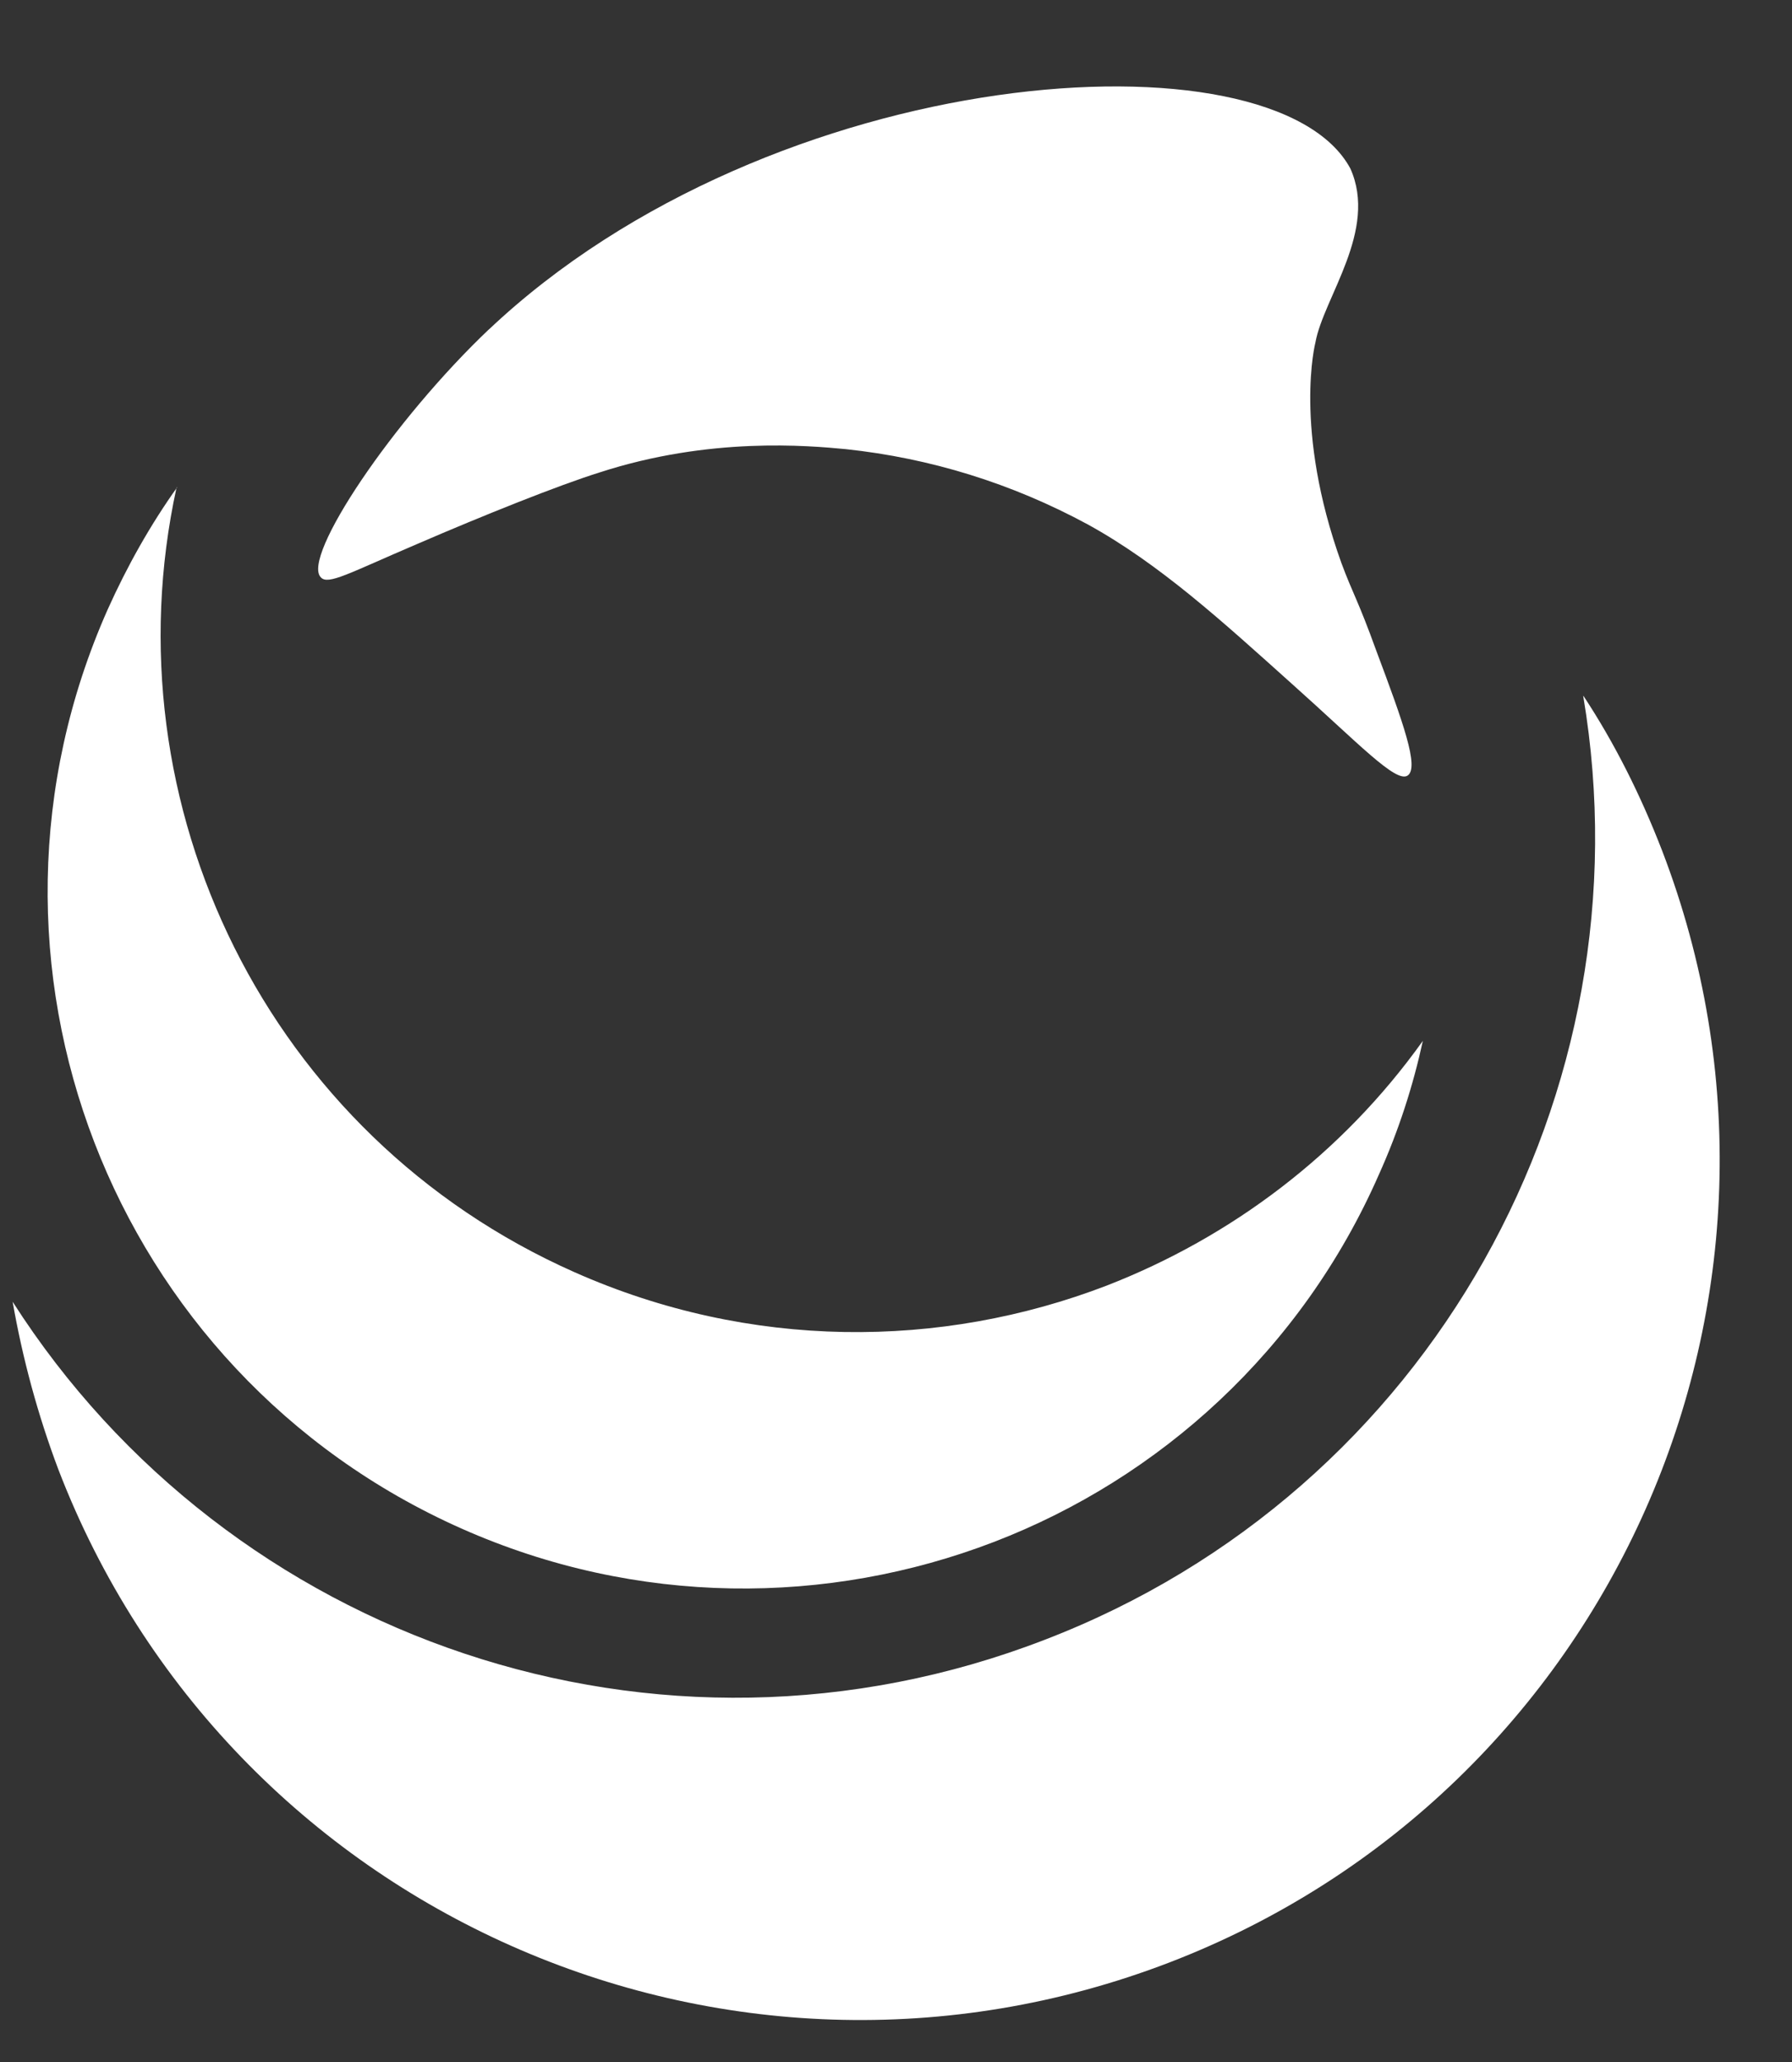 <svg width="20" height="23" viewBox="0 0 20 23" fill="none" xmlns="http://www.w3.org/2000/svg">
<rect x="0" y="0" width="20" height="23" fill="#333333" stroke="none"/>
<path d="M5.471 3.66C4.381 4.69 3.361 6.22 3.581 6.44C3.661 6.53 3.901 6.39 4.651 6.07C5.391 5.75 6.241 5.41 6.691 5.27C7.921 4.87 9.021 4.97 9.441 5.01C10.381 5.11 11.291 5.39 12.141 5.85C12.941 6.29 13.641 6.93 14.421 7.63C15.161 8.29 15.581 8.74 15.711 8.65C15.841 8.56 15.661 8.06 15.361 7.26C15.151 6.68 15.101 6.63 14.971 6.28C14.431 4.78 14.681 3.82 14.681 3.82C14.771 3.32 15.381 2.57 15.071 1.88C14.221 0.3 8.621 0.68 5.451 3.68L5.471 3.66Z" fill="white"/>
<path d="M17.671 7.77C18.411 12.17 15.981 16.63 11.661 18.29C7.341 19.96 2.551 18.29 0.141 14.52C0.251 15.15 0.421 15.78 0.651 16.39C2.551 21.33 8.101 23.79 13.051 21.89C17.991 19.99 20.451 14.44 18.551 9.49C18.311 8.87 18.021 8.29 17.671 7.76" fill="white"/>
<path d="M1.981 5.43C1.681 5.85 1.421 6.31 1.201 6.8C-0.539 10.72 1.23 15.31 5.151 17.05C7.111 17.92 9.241 17.91 11.091 17.2C12.941 16.49 14.53 15.06 15.39 13.1C15.611 12.61 15.771 12.11 15.88 11.61C14.98 12.87 13.741 13.8 12.351 14.34C10.501 15.05 8.371 15.06 6.411 14.19C2.981 12.67 1.2 8.97 1.97 5.44" fill="white"/>
</svg>
